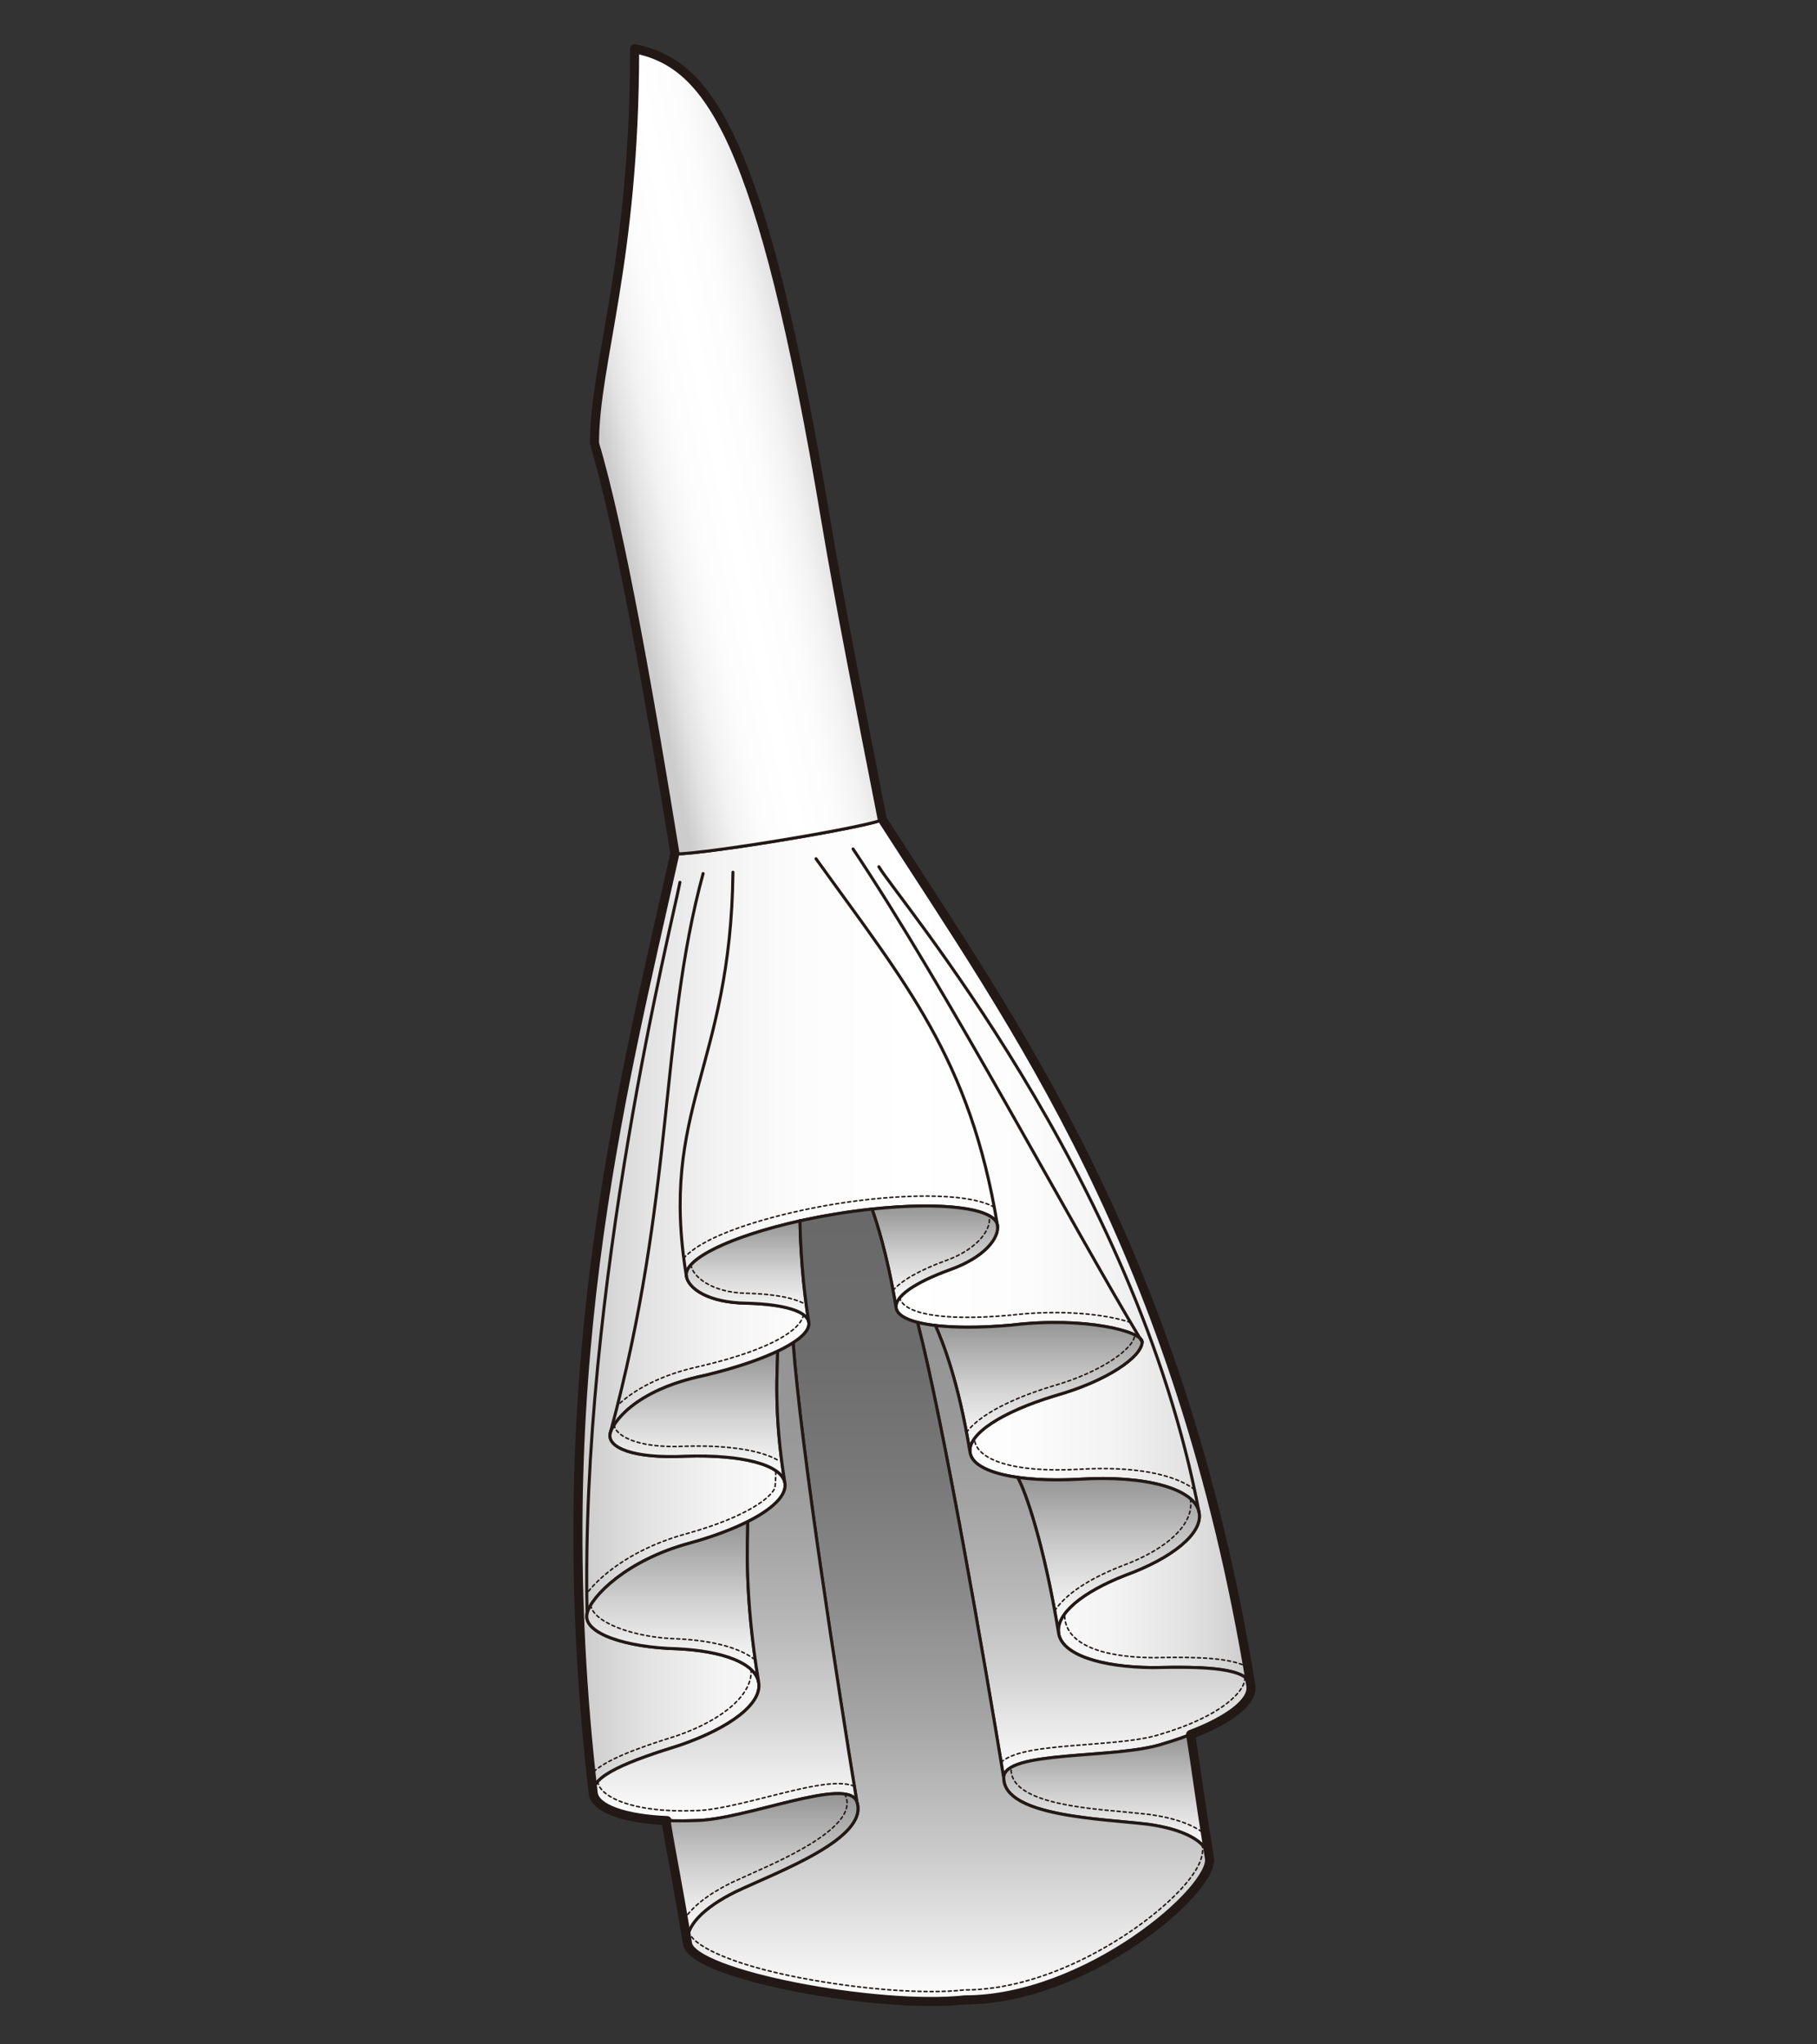 <?xml version="1.0" encoding="utf-8"?>
<!-- Generator: Adobe Illustrator 12.0.0, SVG Export Plug-In . SVG Version: 6.00 Build 51448)  -->
<!DOCTYPE svg PUBLIC "-//W3C//DTD SVG 1.1//EN" "http://www.w3.org/Graphics/SVG/1.1/DTD/svg11.dtd">
<svg  version="1.1" id="レイヤー_1" xmlns="http://www.w3.org/2000/svg" xmlns:xlink="http://www.w3.org/1999/xlink" width="600" height="675" viewBox="0 0 600 675"
	 overflow="visible" enable-background="new 0 0 600 675" xml:space="preserve">
<rect x="0" y="0" width="600" height="675" fill="#333333" stroke="none"/>
<rect fill="none" width="600" height="675"/>
<g>
	<path fill="none" stroke="#221815" stroke-linecap="round" stroke-linejoin="round" d="M318.563,660.317
		c-28.567,3.16-89.852-8.298-91.534-18.555c-0.933-5.685,5.296-11.931,15.863-17.161c13.918-6.598,44.122-17.606,40.058-29.662
		c-2.932-8.703-37.031,6.057-53.417,6.17c-18.681,0.743-32.636-2.822-33.635-8.918c-0.96-5.854,11.939-10.779,28.701-15.984
		c16.446-5.689,27.087-13.653,25.94-20.652c-1.055-6.428-11.785-10.451-27.005-11.174c-16.453-0.408-31.233-5.001-29.668-11.662
		c1.291-5.498,12.935-17.587,33.998-23.244c19.302-5.354,32.406-13.236,31.332-19.789c-1.013-6.176-14.343-9.449-32.619-8.893
		c-17.722,0.91-26.318-2.939-25.048-7.682c0.797-2.967,7.438-14.041,31.229-18.994c20.731-4.963,35.224-12.076,34.33-17.528
		c-0.62-3.793-8.554-5.97-20.472-6.299c-12.904-0.155-19.311-4.948-19.964-8.927c-1.097-6.695,21.008-15.893,49.371-20.543
		c28.364-4.649,52.247-2.99,53.345,3.706c0.653,3.978-3.89,10.565-16.069,14.832c-11.188,4.117-18.011,8.712-17.39,12.506
		c0.895,5.452,16.902,7.565,38.131,5.65c24.128-2.901,43.098,2.131,43.098,5.522c0,4.91-11.638,12.988-28.722,17.781
		c-17.499,5.309-29.085,12.667-28.073,18.844c1.075,6.552,16.01,9.838,36.011,8.749c21.768-1.364,38.309,3.05,39.641,11.171
		c1.107,6.754-8.931,14.886-24.394,20.525c-14.191,5.545-23.074,12.784-22.021,19.211c1.147,7,13.775,11.15,31.177,11.289
		c17.544-0.418,31.341,0.131,32.301,5.984c0.998,6.096-11.087,13.929-29.027,19.189c-15.563,5.126-52.592,2.025-52.592,11.21
		c0,12.722,32.137,13.511,47.433,15.319c11.685,1.583,19.579,5.514,20.513,11.198C401.064,623.764,358.96,660.317,318.563,660.317z"
		/>
	<linearGradient id="XMLID_14_" gradientUnits="userSpaceOnUse" x1="190.837" y1="431.354" x2="413.057" y2="431.354">
		<stop  offset="0.006" style="stop-color:#CCCCCC"/>
		<stop  offset="0.01" style="stop-color:#CDCDCD"/>
		<stop  offset="0.105" style="stop-color:#E3E3E3"/>
		<stop  offset="0.209" style="stop-color:#F3F3F3"/>
		<stop  offset="0.329" style="stop-color:#FCFCFC"/>
		<stop  offset="0.494" style="stop-color:#FFFFFF"/>
		<stop  offset="0.671" style="stop-color:#FCFCFC"/>
		<stop  offset="0.792" style="stop-color:#F3F3F3"/>
		<stop  offset="0.896" style="stop-color:#E4E4E4"/>
		<stop  offset="0.991" style="stop-color:#CECECE"/>
		<stop  offset="1" style="stop-color:#CCCCCC"/>
	</linearGradient>
	<path fill="url(#XMLID_14_)" stroke="#221815" stroke-linecap="round" stroke-linejoin="round" d="M222.865,281.741
		c-18.34,82.354-42.712,174.503-26.967,310.45c-0.96-5.854,11.939-10.779,28.701-15.984c16.446-5.689,27.087-13.653,25.94-20.652
		c-1.055-6.428-11.785-10.451-27.005-11.174c-16.453-0.408-31.233-5.001-29.668-11.662c1.291-5.498,12.935-17.587,33.998-23.244
		c19.302-5.354,32.406-13.236,31.332-19.789c-1.013-6.176-14.343-9.449-32.619-8.893c-17.722,0.91-26.318-2.939-25.048-7.682
		c0.797-2.967,7.438-14.041,31.229-18.994c20.731-4.963,35.224-12.076,34.33-17.528c-0.62-3.793-8.554-5.97-20.472-6.299
		c-12.904-0.155-19.311-4.948-19.964-8.927c-1.097-6.695,21.008-15.893,49.371-20.543c28.364-4.649,52.247-2.99,53.345,3.706
		c0.653,3.978-3.89,10.565-16.069,14.832c-11.188,4.117-18.011,8.712-17.39,12.506c0.895,5.452,16.902,7.565,38.131,5.65
		c24.128-2.901,43.098,2.131,43.098,5.522c0,4.91-11.638,12.988-28.722,17.781c-17.499,5.309-29.085,12.667-28.073,18.844
		c1.075,6.552,16.01,9.838,36.011,8.749c21.768-1.364,38.309,3.05,39.641,11.171c1.107,6.754-8.931,14.886-24.394,20.525
		c-14.191,5.545-23.074,12.784-22.021,19.211c1.147,7,13.775,11.15,31.177,11.289c17.544-0.418,31.341,0.131,32.301,5.984
		c-23.568-143.771-77.813-217.631-121.722-286.075c0.127,0.765-15.096,3.898-33.993,6.997
		C238.439,280.612,222.991,282.506,222.865,281.741z"/>
	
		<linearGradient id="XMLID_15_" gradientUnits="userSpaceOnUse" x1="-3783.894" y1="-14406.765" x2="-3782.137" y2="-14333.144" gradientTransform="matrix(-0.081 -0.493 0.979 -0.161 13999.419 -4027.184)">
		<stop  offset="0.006" style="stop-color:#CCCCCC"/>
		<stop  offset="0.01" style="stop-color:#CDCDCD"/>
		<stop  offset="0.105" style="stop-color:#E3E3E3"/>
		<stop  offset="0.209" style="stop-color:#F3F3F3"/>
		<stop  offset="0.329" style="stop-color:#FCFCFC"/>
		<stop  offset="0.494" style="stop-color:#FFFFFF"/>
		<stop  offset="0.671" style="stop-color:#FCFCFC"/>
		<stop  offset="0.792" style="stop-color:#F3F3F3"/>
		<stop  offset="0.896" style="stop-color:#E4E4E4"/>
		<stop  offset="0.991" style="stop-color:#CECECE"/>
		<stop  offset="1" style="stop-color:#CCCCCC"/>
	</linearGradient>
	<path fill="url(#XMLID_15_)" stroke="#221815" stroke-linecap="round" stroke-linejoin="round" d="M222.865,281.741
		c0.126,0.765,15.574-1.129,34.477-4.228c18.896-3.099,34.12-6.232,33.993-6.997c-6.802-34.636-14.214-72.227-18.591-98.417
		C251.301,43.781,233.717,20.978,209.556,16.092c0,70.687-13.253,103.673-13.253,130.3
		C204.995,175.339,214.829,232.304,222.865,281.741z"/>
	<linearGradient id="XMLID_16_" gradientUnits="userSpaceOnUse" x1="308.693" y1="431.864" x2="308.693" y2="398.183">
		<stop  offset="0" style="stop-color:#FFFFFF"/>
		<stop  offset="0.18" style="stop-color:#F2F2F2"/>
		<stop  offset="0.514" style="stop-color:#D0D0D0"/>
		<stop  offset="0.961" style="stop-color:#999999"/>
		<stop  offset="1" style="stop-color:#949494"/>
	</linearGradient>
	<path fill="url(#XMLID_16_)" stroke="#221815" stroke-linecap="round" stroke-linejoin="round" d="M287.958,399.199
		c1.394,4.098,4.954,14.383,7.951,32.665c-0.621-3.794,6.202-8.389,17.39-12.506c12.18-4.267,16.723-10.854,16.069-14.832
		C328.43,398.795,310.802,396.755,287.958,399.199z"/>
	<linearGradient id="XMLID_17_" gradientUnits="userSpaceOnUse" x1="343.011" y1="479.662" x2="343.011" y2="436.648">
		<stop  offset="0" style="stop-color:#FFFFFF"/>
		<stop  offset="0.18" style="stop-color:#F2F2F2"/>
		<stop  offset="0.514" style="stop-color:#D0D0D0"/>
		<stop  offset="0.961" style="stop-color:#999999"/>
		<stop  offset="1" style="stop-color:#949494"/>
	</linearGradient>
	<path fill="url(#XMLID_17_)" stroke="#221815" stroke-linecap="round" stroke-linejoin="round" d="M308.884,437.651
		c2.548,5.767,7.582,18.36,11.459,42.011c-1.012-6.177,10.574-13.535,28.073-18.844c17.084-4.793,28.722-12.871,28.722-17.781
		c0-3.392-18.97-8.424-43.098-5.522C324.205,438.401,315.494,438.424,308.884,437.651z"/>
	<linearGradient id="XMLID_18_" gradientUnits="userSpaceOnUse" x1="366.053" y1="539.318" x2="366.053" y2="487.789">
		<stop  offset="0" style="stop-color:#FFFFFF"/>
		<stop  offset="0.18" style="stop-color:#F2F2F2"/>
		<stop  offset="0.514" style="stop-color:#D0D0D0"/>
		<stop  offset="0.961" style="stop-color:#999999"/>
		<stop  offset="1" style="stop-color:#949494"/>
	</linearGradient>
	<path fill="url(#XMLID_18_)" stroke="#221815" stroke-linecap="round" stroke-linejoin="round" d="M336.029,487.789
		c2.748,4.816,8.808,22.596,13.55,51.529c-1.053-6.427,7.83-13.666,22.021-19.211c15.463-5.64,25.501-13.771,24.394-20.525
		c-1.332-8.121-17.873-12.535-39.641-11.171C348.663,488.83,341.72,488.602,336.029,487.789z"/>
	<linearGradient id="XMLID_19_" gradientUnits="userSpaceOnUse" x1="358.039" y1="586.991" x2="358.039" y2="436.606">
		<stop  offset="0" style="stop-color:#FFFFFF"/>
		<stop  offset="0.052" style="stop-color:#F4F4F4"/>
		<stop  offset="0.234" style="stop-color:#D1D1D1"/>
		<stop  offset="0.419" style="stop-color:#B6B6B6"/>
		<stop  offset="0.607" style="stop-color:#A3A3A3"/>
		<stop  offset="0.798" style="stop-color:#989898"/>
		<stop  offset="1" style="stop-color:#949494"/>
	</linearGradient>
	<path fill="url(#XMLID_19_)" stroke="#221815" stroke-linecap="round" stroke-linejoin="round" d="M302.971,436.606
		c8.467,32.6,22.377,113.263,28.462,150.385c0-9.185,37.029-6.085,52.592-11.21c17.939-5.261,30.026-13.095,29.025-19.189
		c-0.959-5.854-14.756-6.404-32.3-5.985c-17.402-0.139-30.027-4.289-31.176-11.288c-4.743-28.935-10.805-46.713-13.554-51.53
		c-9.11-1.299-15.021-4.095-15.682-8.127c-3.878-23.649-8.907-36.243-11.455-42.01C306.663,437.393,304.679,437.043,302.971,436.606
		z"/>
	<linearGradient id="XMLID_20_" gradientUnits="userSpaceOnUse" x1="365.41" y1="613.509" x2="365.41" y2="572.697">
		<stop  offset="0" style="stop-color:#FFFFFF"/>
		<stop  offset="0.18" style="stop-color:#F2F2F2"/>
		<stop  offset="0.514" style="stop-color:#D0D0D0"/>
		<stop  offset="0.961" style="stop-color:#999999"/>
		<stop  offset="1" style="stop-color:#949494"/>
	</linearGradient>
	<path fill="url(#XMLID_20_)" stroke="#221815" stroke-linecap="round" stroke-linejoin="round" d="M399.383,613.509
		c-3.583-21.844-4.081-27.688-6.231-40.812v0.002c-2.821,1.094-5.875,2.131-9.122,3.082c-15.563,5.126-52.592,2.025-52.592,11.21
		c0,12.722,32.137,13.511,47.433,15.319C390.555,603.894,398.449,607.824,399.383,613.509z"/>
	<path fill="none" stroke="#221815" stroke-linecap="round" stroke-linejoin="round" d="M329.368,404.526
		c-9.036-55.118-30.399-79.875-59.905-120.986"/>
	<path fill="none" stroke="#221815" stroke-linecap="round" stroke-linejoin="round" d="M377.138,443.037
		c-22.745-37.643-64.765-116.961-95.446-162.727"/>
	<path fill="none" stroke="#221815" stroke-linecap="round" stroke-linejoin="round" d="M395.994,499.582
		c-20.89-111.271-100.516-204.041-105.77-213.407"/>
	<linearGradient id="XMLID_21_" gradientUnits="userSpaceOnUse" x1="246.852" y1="436.589" x2="246.852" y2="402.987">
		<stop  offset="0" style="stop-color:#FFFFFF"/>
		<stop  offset="0.18" style="stop-color:#F2F2F2"/>
		<stop  offset="0.514" style="stop-color:#D0D0D0"/>
		<stop  offset="0.961" style="stop-color:#999999"/>
		<stop  offset="1" style="stop-color:#949494"/>
	</linearGradient>
	<path fill="url(#XMLID_21_)" stroke="#221815" stroke-linecap="round" stroke-linejoin="round" d="M264.187,403.096
		c-0.004-1.627-0.094,15.211,2.902,33.493c-0.62-3.793-8.554-5.97-20.472-6.299c-12.904-0.155-19.311-4.948-19.964-8.927
		C225.715,415.635,241.764,408.072,264.187,403.096z"/>
	<linearGradient id="XMLID_22_" gradientUnits="userSpaceOnUse" x1="230.302" y1="489.685" x2="230.302" y2="446.144">
		<stop  offset="0" style="stop-color:#FFFFFF"/>
		<stop  offset="0.18" style="stop-color:#F2F2F2"/>
		<stop  offset="0.514" style="stop-color:#D0D0D0"/>
		<stop  offset="0.961" style="stop-color:#999999"/>
		<stop  offset="1" style="stop-color:#949494"/>
	</linearGradient>
	<path fill="url(#XMLID_22_)" stroke="#221815" stroke-linecap="round" stroke-linejoin="round" d="M256.793,446.145
		c0,5.471-1.475,19.892,2.403,43.541c-1.013-6.176-14.343-9.449-32.619-8.893c-17.722,0.91-26.318-2.939-25.048-7.682
		c0.797-2.967,7.438-14.041,31.229-18.994C242.44,451.799,250.762,449.013,256.793,446.145z"/>
	<linearGradient id="XMLID_23_" gradientUnits="userSpaceOnUse" x1="222.145" y1="555.555" x2="222.145" y2="502.396">
		<stop  offset="0" style="stop-color:#FFFFFF"/>
		<stop  offset="0.18" style="stop-color:#F2F2F2"/>
		<stop  offset="0.514" style="stop-color:#D0D0D0"/>
		<stop  offset="0.961" style="stop-color:#999999"/>
		<stop  offset="1" style="stop-color:#949494"/>
	</linearGradient>
	<path fill="url(#XMLID_23_)" stroke="#221815" stroke-linecap="round" stroke-linejoin="round" d="M246.927,502.396
		c0,7.074-1.27,23.381,3.612,53.158c-1.055-6.428-11.785-10.451-27.005-11.174c-16.453-0.408-31.233-5.001-29.668-11.662
		c1.291-5.498,12.935-17.587,33.998-23.244C235.284,507.416,241.792,504.982,246.927,502.396z"/>
	<linearGradient id="XMLID_24_" gradientUnits="userSpaceOnUse" x1="313.184" y1="660.852" x2="313.184" y2="399.199">
		<stop  offset="0" style="stop-color:#FFFFFF"/>
		<stop  offset="0.04" style="stop-color:#F3F3F3"/>
		<stop  offset="0.193" style="stop-color:#C9C9C9"/>
		<stop  offset="0.349" style="stop-color:#A6A6A6"/>
		<stop  offset="0.506" style="stop-color:#8B8B8B"/>
		<stop  offset="0.666" style="stop-color:#787878"/>
		<stop  offset="0.829" style="stop-color:#6C6C6C"/>
		<stop  offset="1" style="stop-color:#696969"/>
	</linearGradient>
	<path fill="url(#XMLID_24_)" stroke="#221815" stroke-linecap="round" stroke-linejoin="round" d="M266,429.012
		c-1.882-15.073-1.817-27.313-1.813-25.916c3.781-0.838,7.744-1.604,11.836-2.275c4.091-0.67,8.089-1.209,11.938-1.621
		c1.396,4.098,4.95,14.383,7.947,32.665c0.341,2.079,2.88,3.672,7.068,4.742c8.467,32.601,22.375,113.265,28.461,150.385
		c0,12.722,32.137,13.511,47.433,15.319c11.685,1.583,19.579,5.514,20.513,11.198c1.682,10.255-40.423,46.809-80.819,46.809
		c-28.567,3.16-89.852-8.298-91.534-18.555c-0.933-5.685,5.296-11.931,15.863-17.161c13.918-6.598,44.122-17.606,40.058-29.662
		c-6.083-37.121-18.654-118.005-21.041-151.602c3.625-2.35,5.521-4.671,5.179-6.749C266.669,434.02,266.308,431.477,266,429.012"/>
	<linearGradient id="XMLID_25_" gradientUnits="userSpaceOnUse" x1="239.399" y1="601.207" x2="239.399" y2="443.338">
		<stop  offset="0" style="stop-color:#FFFFFF"/>
		<stop  offset="0.052" style="stop-color:#F4F4F4"/>
		<stop  offset="0.234" style="stop-color:#D1D1D1"/>
		<stop  offset="0.419" style="stop-color:#B6B6B6"/>
		<stop  offset="0.607" style="stop-color:#A3A3A3"/>
		<stop  offset="0.798" style="stop-color:#989898"/>
		<stop  offset="1" style="stop-color:#949494"/>
	</linearGradient>
	<path fill="url(#XMLID_25_)" stroke="#221815" stroke-linecap="round" stroke-linejoin="round" d="M256.793,446.145
		c1.958-0.932,3.674-1.871,5.116-2.807c2.387,33.598,14.958,114.48,21.042,151.602c-2.932-8.703-37.031,6.057-53.417,6.17
		c-18.681,0.743-32.636-2.822-33.635-8.918c-0.96-5.854,11.939-10.779,28.701-15.984c16.446-5.689,27.087-13.653,25.94-20.652
		c-4.882-29.777-3.613-46.084-3.613-53.158c8.22-4.141,12.933-8.677,12.271-12.711C255.318,466.036,256.793,451.615,256.793,446.145
		z"/>
	<linearGradient id="XMLID_26_" gradientUnits="userSpaceOnUse" x1="251.616" y1="641.763" x2="251.616" y2="592.194">
		<stop  offset="0" style="stop-color:#FFFFFF"/>
		<stop  offset="0.18" style="stop-color:#F2F2F2"/>
		<stop  offset="0.514" style="stop-color:#D0D0D0"/>
		<stop  offset="0.961" style="stop-color:#999999"/>
		<stop  offset="1" style="stop-color:#949494"/>
	</linearGradient>
	<path fill="url(#XMLID_26_)" stroke="#221815" stroke-linecap="round" stroke-linejoin="round" d="M219.908,601.1
		c2.15,13.123,3.54,18.819,7.121,40.663c-0.933-5.685,5.296-11.931,15.863-17.161c13.918-6.598,44.122-17.606,40.058-29.662
		c-2.932-8.703-37.031,6.057-53.417,6.17C226.153,601.243,222.928,601.237,219.908,601.1z"/>
	<path fill="none" stroke="#221815" stroke-linecap="round" stroke-linejoin="round" d="M226.653,421.363
		c-9.035-55.117,14.658-68.992,15.378-133.379"/>
	<path fill="none" stroke="#221815" stroke-linecap="round" stroke-linejoin="round" d="M201.529,473.111
		c21.398-79.167,16.183-131.518,30.646-184.684"/>
	<path fill="none" stroke="#221815" stroke-linecap="round" stroke-linejoin="round" d="M193.866,532.719
		c-2.294-107.604,28.231-228.525,30.658-241.4"/>
	<path fill="none" stroke="#221815" stroke-width="3" stroke-linecap="round" stroke-linejoin="round" d="M413.05,556.592
		c-0.539-3.293-0.534-3.293,0.007,0c-23.568-143.771-77.813-217.631-121.722-286.075c-6.802-34.636-14.214-72.227-18.591-98.417
		C251.301,43.781,233.717,20.978,209.556,16.092c0,70.687-13.253,103.673-13.253,130.3c8.692,28.947,18.526,85.912,26.563,135.349
		c-18.34,82.354-42.712,174.503-26.967,310.45c0.827,5.036,10.497,8.342,24.365,8.921c-0.117-0.005-0.24-0.006-0.354-0.012
		c2.15,13.122,3.54,18.818,7.121,40.662c1.682,10.257,62.967,21.716,91.534,18.555c40.396,0,82.501-36.552,80.819-46.809
		c-3.583-21.843-4.081-27.688-6.231-40.81c0,0,0.209-0.08,0,0C406.275,567.703,413.882,561.664,413.05,556.592z"/>
	<path fill="none" stroke="#221815" stroke-width="0.5" stroke-linecap="round" stroke-linejoin="round" stroke-dasharray="1" d="
		M328.324,398.578c-9.211-5.152-32.804-4.279-52.831-0.996l0,0c-16.452,2.697-41.797,9.039-49.712,17.813"/>
	<path fill="none" stroke="#221815" stroke-width="0.5" stroke-linecap="round" stroke-linejoin="round" stroke-dasharray="1" d="
		M373.338,436.666c-8.338-2.869-23.598-4.345-39.689-2.41l0.097-0.01c-24.01,2.165-35.416-0.828-36.66-5.744"/>
	<path fill="none" stroke="#221815" stroke-width="0.5" stroke-linecap="round" stroke-linejoin="round" stroke-dasharray="1" d="
		M394.428,491.775c-6.908-5.227-20.619-7.746-38.278-6.641c-21.346,1.164-33.909-3.039-34.419-10.122"/>
	<path fill="none" stroke="#221815" stroke-width="0.5" stroke-linecap="round" stroke-linejoin="round" stroke-dasharray="1" d="
		M412.023,550.439c-5.476-2.992-16.013-3.477-31.271-3.115c-17.443-0.143-29.409-4.656-29.204-14.453"/>
	<path fill="none" stroke="#221815" stroke-width="0.5" stroke-linecap="round" stroke-linejoin="round" stroke-dasharray="1" d="
		M398.391,605.95c-3.928-3.346-10.411-5.718-19.078-6.892c-0.056-0.008-7.867-0.793-7.867-0.793
		c-12.836-1.197-38.667-2.943-37.529-14.751"/>
	<path fill="none" stroke="#221815" stroke-width="0.5" stroke-linecap="round" stroke-linejoin="round" stroke-dasharray="1" d="
		M278.911,592.336c5.556,9.941-18.492,20.829-30.272,26.062l-7.152,3.239c-7.7,3.812-13.037,8.031-15.752,12.359"/>
	<path fill="none" stroke="#221815" stroke-width="0.5" stroke-linecap="round" stroke-linejoin="round" stroke-dasharray="1" d="
		M247.99,551.178c0.759,7.835-8.601,16.436-24.438,21.918c-14.275,4.436-24.001,8.194-28.373,12.654"/>
	<path fill="none" stroke="#221815" stroke-width="0.5" stroke-linecap="round" stroke-linejoin="round" stroke-dasharray="1" d="
		M256.178,485.842c0,2.229-0.198,4.547-0.198,4.637c0,3.24-8.928,10.268-28.993,15.833c-16.532,4.441-27.79,12.802-33.062,19.593"/>
	<path fill="none" stroke="#221815" stroke-width="0.5" stroke-linecap="round" stroke-linejoin="round" stroke-dasharray="1" d="
		M265.317,434.061c-0.8,4.787-9.859,11.247-33.322,16.865l0.095-0.02c-14.263,2.969-23.13,8.279-28.207,13.167"/>
	<path fill="none" stroke="#221815" stroke-width="0.5" stroke-linecap="round" stroke-linejoin="round" stroke-dasharray="1" d="
		M294.892,426.057c2.948-3.359,8.722-6.631,17.274-9.777c11.193-3.923,15.68-11.141,14.333-14.963"/>
	<path fill="none" stroke="#221815" stroke-width="0.5" stroke-linecap="round" stroke-linejoin="round" stroke-dasharray="1" d="
		M319.155,472.943c5.616-7.605,20.769-12.977,28.307-15.264c16.199-4.548,27.232-12.587,27.232-16.936"/>
	<path fill="none" stroke="#221815" stroke-width="0.5" stroke-linecap="round" stroke-linejoin="round" stroke-dasharray="1" d="
		M348.282,531.862c3.429-5.327,11.026-10.476,22.123-14.812c15.425-5.626,24.227-14.213,22.636-22.243"/>
	<path fill="none" stroke="#221815" stroke-width="0.5" stroke-linecap="round" stroke-linejoin="round" stroke-dasharray="1" d="
		M330.545,581.838c4.62-3.988,15.475-4.836,28.359-5.842c9.012-0.704,18.33-1.432,24.1-3.331l0.104-0.032
		c19.725-5.785,28.375-14.115,27.955-18.907"/>
	<path fill="none" stroke="#221815" stroke-width="0.5" stroke-linecap="round" stroke-linejoin="round" stroke-dasharray="1" d="
		M227.511,637.723c0.644,4.172,12.582,10.657,36.777,15.311c20.022,3.853,41.184,5.432,53.915,4.022l0.18-0.021h0.182
		c29.479,0,60.97-20.903,72.97-35.031c3.826-4.507,6.248-8.945,5.45-12.894"/>
	<path fill="none" stroke="#221815" stroke-width="0.5" stroke-linecap="round" stroke-linejoin="round" stroke-dasharray="1" d="
		M197.403,588.191c0.418,4.947,11.46,10.456,32,9.64l0.106-0.004c6.073-0.042,15.137-2.327,23.903-4.537
		c12.497-3.152,23.032-5.809,28.694-3.538"/>
	<path fill="none" stroke="#221815" stroke-width="0.5" stroke-linecap="round" stroke-linejoin="round" stroke-dasharray="1" d="
		M195.071,529.969c0.753,5.784,14.568,10.785,28.545,11.131c11.967,0.567,20.836,3.028,25.787,6.991"/>
	<path fill="none" stroke="#221815" stroke-width="0.5" stroke-linecap="round" stroke-linejoin="round" stroke-dasharray="1" d="
		M202.856,470.39c0,3.139,6.685,7.994,23.552,7.126c7.691-0.235,23.056-0.006,31.049,4.95"/>
	<path fill="none" stroke="#221815" stroke-width="0.5" stroke-linecap="round" stroke-linejoin="round" stroke-dasharray="1" d="
		M228.182,417.586c0.304,3.678,6.667,9.281,18.476,9.423c9.168,0.253,15.706,1.516,19.574,3.77"/>
</g>
</svg>
